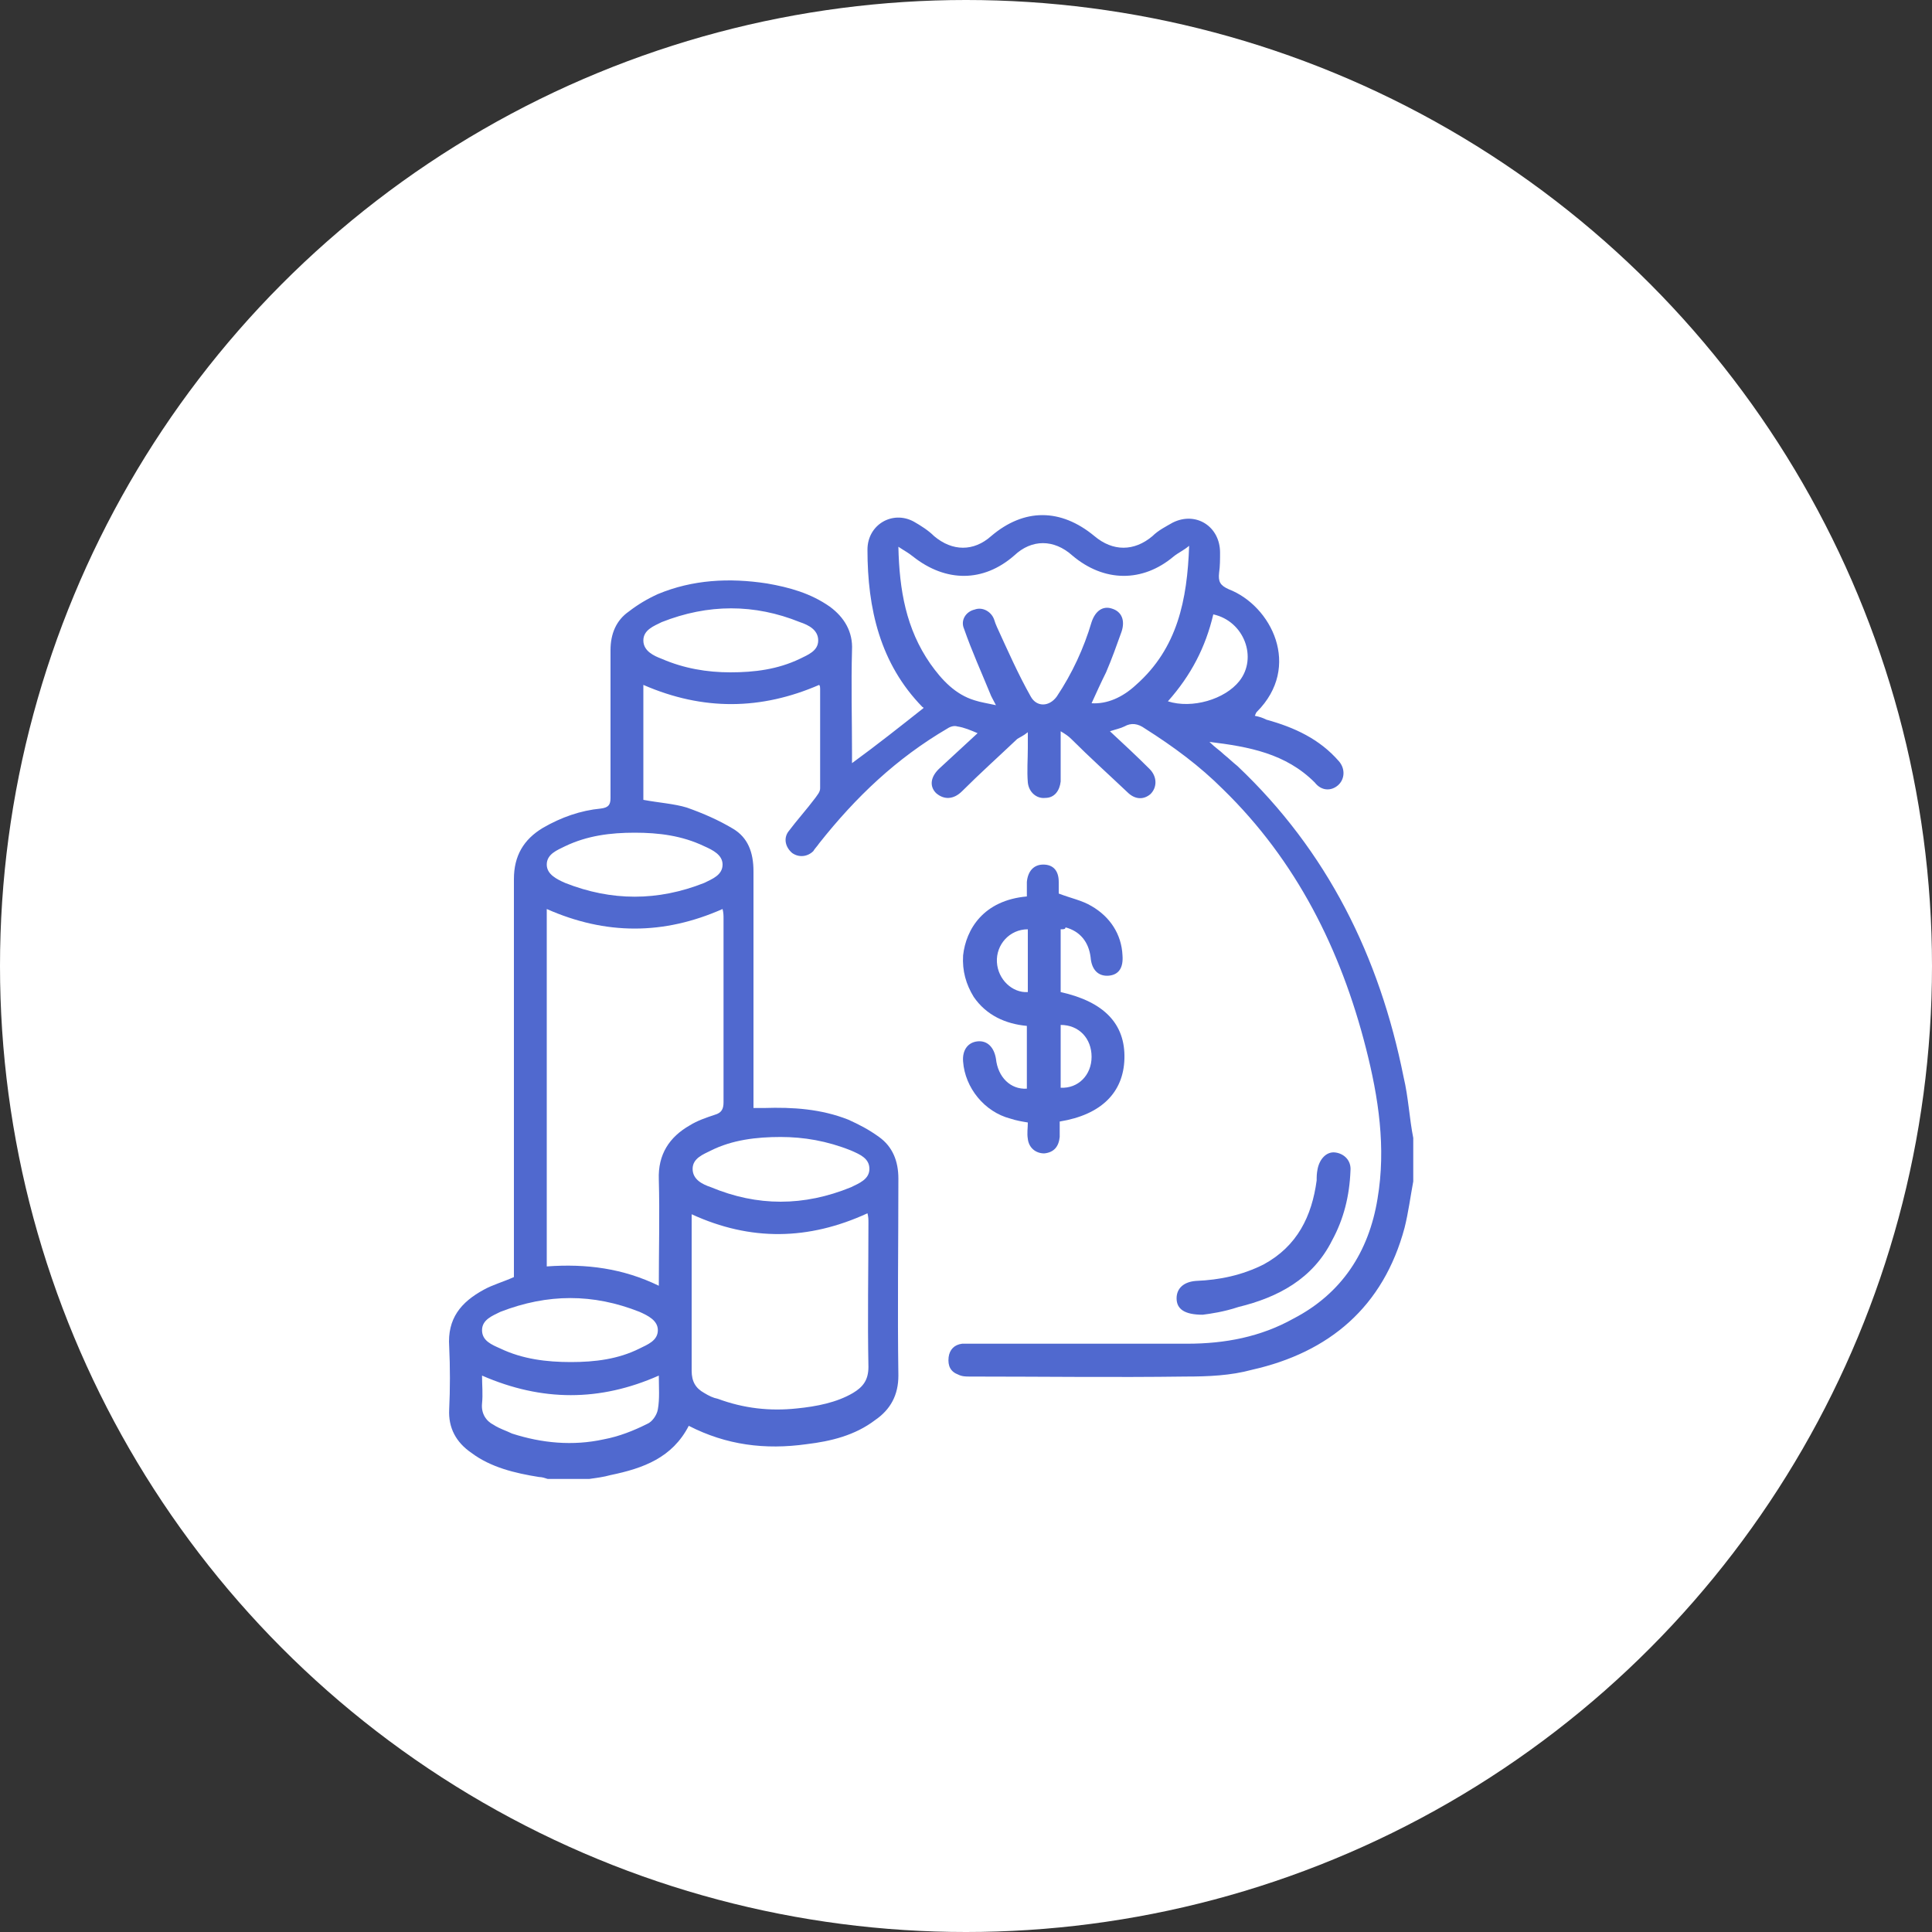 <svg xmlns="http://www.w3.org/2000/svg" xmlns:xlink="http://www.w3.org/1999/xlink" id="Ebene_2_00000028315991354091362100000000564443912717517741_" x="0px" y="0px" viewBox="0 0 200 200" style="enable-background:new 0 0 200 200;" xml:space="preserve"><rect x="0" y="0" width="200" height="200" fill="#333333" stroke="none"/><style type="text/css">	.st0{fill:#FFFFFF;}	.st1{fill:#5069CF;}</style><circle class="st0" cx="100" cy="100" r="100"></circle><g>	<path class="st1" d="M146.3,122.3c-0.3,1.6-0.5,3.2-0.9,4.8c-2.2,8.2-7.8,12.9-15.8,14.7c-2.2,0.6-4.5,0.7-6.9,0.7   c-7.4,0.1-14.8,0-22.3,0c-0.4,0-0.8,0-1.2-0.2c-0.8-0.3-1.1-0.9-1-1.8c0.1-0.8,0.6-1.3,1.4-1.4c0.4,0,0.7,0,1.1,0   c7.4,0,14.8,0,22.2,0c3.9,0,7.6-0.7,11-2.6c5-2.6,7.8-6.9,8.7-12.4c0.9-5.3,0.1-10.5-1.2-15.6c-2.6-10.2-7.2-19.4-14.8-26.8   c-2.4-2.4-5.1-4.4-8.1-6.3c-0.7-0.5-1.4-0.6-2.1-0.2c-0.4,0.2-0.9,0.3-1.5,0.5c1.4,1.3,2.8,2.6,4.1,3.9c0.8,0.8,0.8,1.9,0.1,2.6   c-0.7,0.6-1.6,0.6-2.4-0.2c-1.9-1.8-3.9-3.6-5.8-5.5c-0.3-0.3-0.6-0.5-1.1-0.8c0,1.3,0,2.3,0,3.3c0,0.6,0,1.2,0,1.9   c-0.1,0.9-0.6,1.7-1.6,1.7c-0.9,0.1-1.7-0.6-1.8-1.6c-0.1-1.2,0-2.4,0-3.6c0-0.5,0-0.9,0-1.6c-0.5,0.4-0.8,0.5-1.1,0.7   c-1.9,1.8-3.9,3.6-5.7,5.4c-0.9,0.9-1.9,0.9-2.7,0.2c-0.7-0.7-0.6-1.7,0.4-2.6c1.3-1.2,2.6-2.4,3.9-3.6c-0.7-0.3-1.4-0.6-2.1-0.7   c-0.3-0.1-0.7,0-1,0.2c-5.3,3.1-9.5,7.1-13.3,11.9c-0.2,0.3-0.5,0.6-0.6,0.8c-0.6,0.6-1.5,0.7-2.2,0.2c-0.7-0.6-0.9-1.5-0.4-2.2   c0.9-1.2,1.9-2.3,2.8-3.5c0.2-0.3,0.5-0.6,0.5-1c0-3.4,0-6.9,0-10.3c0-0.1,0-0.3-0.1-0.4c-6,2.6-12,2.7-18.2,0c0,4,0,7.9,0,11.9   c1.6,0.3,3.2,0.4,4.5,0.8c1.7,0.6,3.3,1.3,4.8,2.2c1.5,0.9,2.1,2.4,2.1,4.4c0,7.7,0,15.5,0,23.2c0,0.4,0,0.7,0,1.3   c0.4,0,0.7,0,1.1,0c3-0.1,5.9,0.1,8.7,1.2c1.1,0.5,2.1,1,3.2,1.8c1.4,1,2,2.5,2,4.3c0,6.8-0.1,13.5,0,20.4c0,2-0.8,3.5-2.4,4.6   c-2.1,1.6-4.6,2.2-7.1,2.5c-4.3,0.6-8.3,0.1-12.2-1.9c-1.7,3.3-4.7,4.4-8.1,5.1c-0.7,0.2-1.5,0.3-2.2,0.4c-1.4,0-2.9,0-4.3,0   c-0.3-0.1-0.6-0.2-0.9-0.2c-2.5-0.4-5-1-7-2.5c-1.6-1.1-2.4-2.6-2.3-4.5c0.1-2.1,0.1-4.4,0-6.5c-0.2-2.9,1.2-4.6,3.6-5.9   c0.9-0.5,2-0.8,3.1-1.3c0-0.4,0-0.7,0-1.1c0-13.3,0-26.8,0-40.1c0-2.4,1-4.1,3-5.3c1.9-1.1,3.9-1.8,6-2c0.8-0.1,1-0.4,1-1.1   c0-5.1,0-10.2,0-15.3c0-1.7,0.6-3.1,1.9-4c0.9-0.7,1.9-1.3,3-1.8c3.6-1.5,7.4-1.7,11.3-1.1c2.3,0.4,4.5,1,6.5,2.4   c1.5,1.1,2.4,2.6,2.3,4.5c-0.1,3.6,0,7.1,0,10.7c0,0.4,0,0.6,0,1c2.6-1.9,5-3.8,7.4-5.7c0,0,0-0.1-0.1-0.1   c-4.4-4.5-5.7-10.2-5.7-16.3c0-2.6,2.6-4.1,4.8-2.9c0.7,0.4,1.5,0.9,2.1,1.5c1.9,1.6,4.1,1.6,5.9,0c3.4-2.9,7.2-2.9,10.7,0   c1.9,1.6,4.1,1.6,6,0c0.6-0.6,1.4-1,2.1-1.4c2.4-1.2,4.9,0.4,4.9,3.1c0,0.7,0,1.4-0.1,2.1c-0.1,0.9,0.1,1.3,1,1.7   c4.4,1.7,7.6,8,2.9,12.7c-0.1,0.1-0.1,0.2-0.2,0.4c0.5,0.1,0.8,0.2,1.2,0.4c2.9,0.8,5.5,2,7.5,4.3c0.7,0.8,0.6,1.9-0.1,2.5   c-0.7,0.6-1.7,0.6-2.4-0.3c-3-3-6.8-3.7-10.9-4.2c0.6,0.6,1.1,0.9,1.5,1.3c0.5,0.4,0.9,0.8,1.4,1.2c9.3,8.8,14.7,19.7,17.2,32.2   c0.5,2.1,0.6,4.3,1,6.3C146.3,119,146.3,120.6,146.3,122.3z M68.2,133.1c0-3.8,0.1-7.4,0-11c-0.1-2.6,1.1-4.4,3.2-5.6   c0.8-0.5,1.7-0.8,2.6-1.1c0.7-0.2,0.9-0.6,0.9-1.3c0-6.3,0-12.7,0-19c0-0.3,0-0.6-0.1-1c-6.1,2.7-12.1,2.7-18.2,0   c0,12.3,0,24.6,0,37C60.7,130.8,64.5,131.3,68.2,133.1z M71.6,125.7c0,0.5,0,0.7,0,1.1c0,5,0,10.1,0,15.1c0,1.1,0.4,1.8,1.3,2.3   c0.5,0.3,0.9,0.5,1.4,0.6c2.7,1,5.4,1.3,8.2,1c2-0.2,4.1-0.6,5.8-1.6c1-0.6,1.6-1.3,1.6-2.7c-0.1-5,0-9.9,0-14.9c0-0.4,0-0.6-0.1-1   C83.7,128.4,77.7,128.5,71.6,125.7z M123.1,56.5c-0.6,0.5-1.1,0.7-1.6,1.1c-3.2,2.7-7.2,2.7-10.5-0.1c-1.9-1.7-4.2-1.7-6,0   c-3.2,2.8-7.1,2.8-10.5,0.1c-0.5-0.4-0.9-0.6-1.5-1c0.1,4.5,0.8,8.5,3.3,12.1c1.2,1.7,2.6,3.2,4.6,3.8c0.6,0.2,1.3,0.3,2.2,0.5   c-0.3-0.6-0.5-0.9-0.6-1.2c-0.9-2.2-1.9-4.4-2.7-6.7c-0.4-0.9,0.2-1.8,1.1-2c0.8-0.3,1.7,0.2,2,1c0.1,0.3,0.2,0.6,0.3,0.8   c1.1,2.4,2.2,4.9,3.5,7.2c0.6,1.1,1.9,1.1,2.7,0c1.6-2.4,2.8-5,3.6-7.7c0.4-1.2,1.2-1.7,2.1-1.4c1,0.3,1.4,1.2,1,2.4   c-0.5,1.4-1,2.8-1.6,4.2c-0.5,1-1,2.1-1.5,3.2c1.6,0.1,3.2-0.6,4.6-1.9C121.9,67.1,122.9,62.1,123.1,56.5z M80.8,117.7   c-2.5,0-5,0.3-7.2,1.4c-0.8,0.4-1.9,0.8-1.9,1.9c0,1.1,1,1.6,1.9,1.9c4.8,2,9.6,2,14.5,0c0.8-0.4,1.9-0.8,1.9-1.9s-1-1.5-1.9-1.9   C85.6,118.1,83.2,117.7,80.8,117.7z M65.7,86.2c-2.5,0-4.9,0.3-7.2,1.4c-0.8,0.4-1.9,0.8-1.9,1.9c0,1,1,1.5,1.9,1.9   c4.8,1.9,9.6,1.9,14.4,0c0.8-0.4,1.9-0.8,1.9-1.9c0-1-1-1.5-1.9-1.9C70.6,86.5,68.2,86.2,65.7,86.2z M59.1,141   c2.5,0,4.9-0.3,7.1-1.4c0.8-0.4,1.9-0.8,1.9-1.9c0-1-1-1.5-1.9-1.9c-4.8-1.9-9.5-1.9-14.4,0c-0.8,0.4-1.9,0.8-1.9,1.9   c0,1.1,1,1.5,1.9,1.9C54.1,140.7,56.6,141,59.1,141z M75.6,69.6c2.5,0,4.9-0.3,7.2-1.4c0.8-0.4,1.9-0.8,1.9-1.9   c0-1.1-1-1.6-1.9-1.9c-4.7-1.9-9.5-1.9-14.3,0c-0.8,0.4-1.9,0.8-1.9,1.9c0,1.1,1.1,1.6,1.9,1.9C70.8,69.2,73.2,69.6,75.6,69.6z    M68.2,142.4c-6.1,2.7-12.1,2.7-18.3,0c0,1,0.1,1.9,0,2.9c-0.1,1,0.4,1.8,1.2,2.2c0.6,0.4,1.3,0.6,1.9,0.9c3.1,1,6.3,1.3,9.5,0.6   c1.6-0.3,3.1-0.9,4.5-1.6c0.5-0.2,1-0.9,1.1-1.5C68.3,144.8,68.2,143.6,68.2,142.4z M120.9,72.6c2.5,0.8,5.9-0.2,7.4-2.1   c1.9-2.4,0.5-6.2-2.7-6.9C124.8,67,123.3,69.9,120.9,72.6z"></path>	<path class="st1" d="M109.8,96.2c0,2.2,0,4.4,0,6.5c4.5,1,6.7,3.3,6.6,6.9c-0.1,3.5-2.4,5.8-6.7,6.5c0,0.6,0,1,0,1.6   c-0.1,1-0.6,1.6-1.6,1.7c-0.9,0-1.6-0.6-1.7-1.5c-0.1-0.6,0-1.1,0-1.7c-0.6-0.1-1.2-0.2-1.8-0.4c-2.7-0.7-4.7-3.2-4.9-5.9   c-0.1-1.2,0.5-2,1.5-2.1c1-0.1,1.7,0.6,1.9,1.8c0.2,1.9,1.5,3.2,3.2,3.1c0-2.1,0-4.3,0-6.5c-2.2-0.2-4.2-1.1-5.5-3   c-0.8-1.3-1.2-2.7-1.1-4.3c0.3-2.7,2.1-5.7,6.6-6.1c0-0.5,0-1,0-1.5c0.1-1.1,0.7-1.8,1.7-1.8c1,0,1.6,0.6,1.6,1.8   c0,0.5,0,0.9,0,1.2c1.3,0.5,2.4,0.7,3.4,1.3c1.9,1.1,3.1,2.9,3.2,5.1c0.1,1.3-0.4,2-1.4,2.1c-1.1,0.1-1.8-0.6-1.9-1.9   c-0.2-1.6-1.1-2.7-2.6-3.1C110.3,96.2,110.1,96.2,109.8,96.2z M109.8,112.6c1.8,0.1,3.2-1.3,3.2-3.2c0-1.9-1.3-3.3-3.2-3.3   C109.8,108.4,109.8,110.5,109.8,112.6z M106.4,96.2c-1.9,0-3.3,1.6-3.2,3.4c0.1,1.8,1.6,3.2,3.2,3.1   C106.4,100.5,106.4,98.4,106.4,96.2z"></path>	<path class="st1" d="M124.5,136.1c-1.9,0-2.7-0.6-2.7-1.7c0-1,0.7-1.7,2-1.8c2.5-0.1,4.8-0.6,7-1.7c3.5-1.9,5-5,5.5-8.7   c0-0.4,0-0.7,0.1-1.2c0.2-1,0.9-1.8,1.8-1.7c0.9,0.1,1.7,0.8,1.6,1.9c-0.1,2.6-0.7,5-1.9,7.2c-2,4-5.6,5.9-9.7,6.9   C126.7,135.8,125.3,136,124.5,136.1z"></path></g></svg>